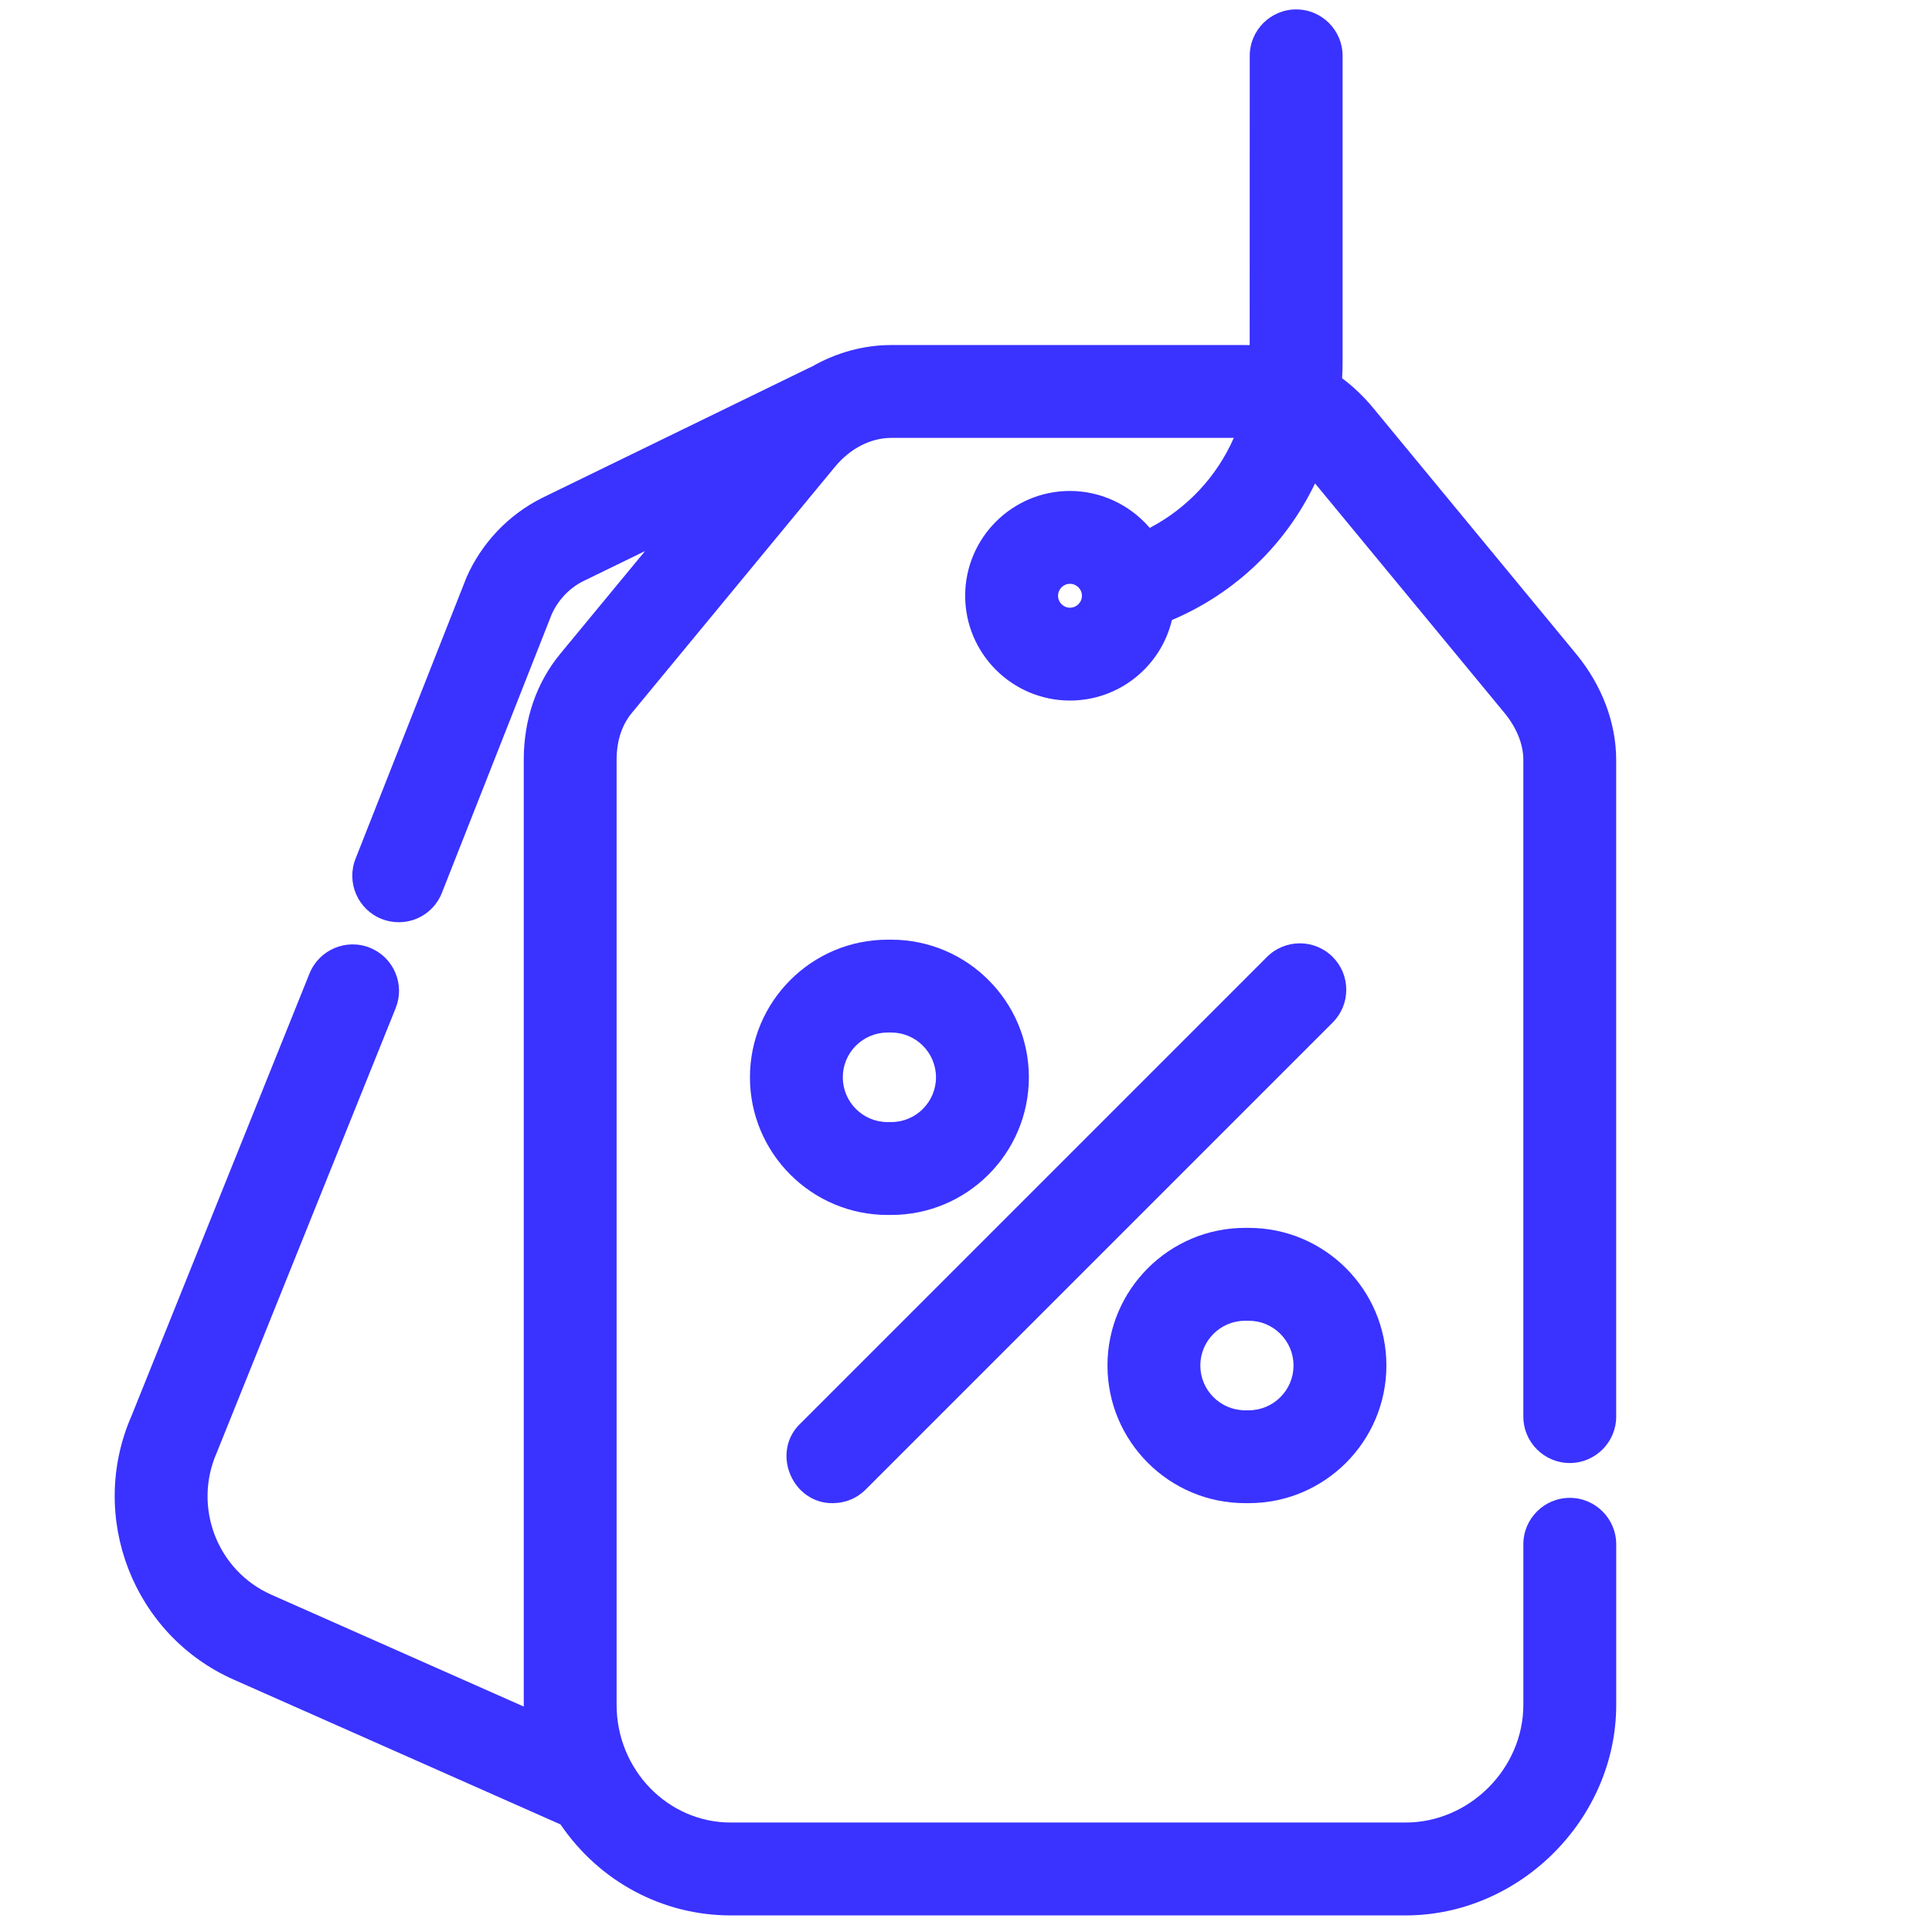<?xml version="1.0" encoding="utf-8"?>
<!-- Generator: Adobe Illustrator 23.0.1, SVG Export Plug-In . SVG Version: 6.00 Build 0)  -->
<svg version="1.1" id="Capa_1" xmlns="http://www.w3.org/2000/svg" xmlns:xlink="http://www.w3.org/1999/xlink" x="0px" y="0px"
	 width="151.989px" height="151.989px" viewBox="0 0 151.989 151.989" style="enable-background:new 0 0 151.989 151.989;"
	 xml:space="preserve">
<g>
	<path fill="#3a32ff" d="M123.494,117.835c-2.014,0-3.653,1.639-3.653,3.652v12.628c0,5.021-4.242,9.262-9.262,9.262H57.484
		c-4.949,0-8.976-4.155-8.976-9.262V59.783c0-1.491,0.405-2.737,1.205-3.706l15.964-19.342
		c1.2-1.454,2.816-2.287,4.435-2.287h26.95c-1.337,3.042-3.657,5.532-6.612,7.081
		c-1.554-1.819-3.855-2.906-6.276-2.906c-4.546,0-8.245,3.699-8.245,8.245s3.699,8.244,8.245,8.244
		c3.849,0,7.149-2.666,8.02-6.335c4.967-2.101,8.948-5.92,11.259-10.748l14.896,18.049
		c0.961,1.165,1.491,2.481,1.491,3.705v51.66c0,2.014,1.639,3.652,3.652,3.652c2.014,0,3.652-1.639,3.652-3.652
		V59.783c0-2.917-1.123-5.884-3.163-8.355L108.02,32.086c-0.725-0.878-1.542-1.66-2.437-2.33
		c0.025-0.428,0.038-0.848,0.038-1.256V4.392c0-2.014-1.638-3.652-3.652-3.652s-3.653,1.639-3.653,3.652
		c0,0-0.003,17.285-0.005,22.757c-0.12-0.003-0.24-0.005-0.36-0.005H70.112c-2.152,0-4.311,0.588-6.25,1.702
		c-0.079,0.032-0.156,0.065-0.229,0.102l-20.998,10.228c-2.636,1.322-4.743,3.539-5.933,6.239l-8.733,22.143
		c-0.738,1.873,0.185,3.998,2.057,4.737c0.429,0.169,0.88,0.255,1.341,0.255c1.51,0,2.844-0.908,3.398-2.313
		l8.632-21.899c0.51-1.14,1.395-2.07,2.475-2.613l4.874-2.374l-6.667,8.078c-1.881,2.279-2.876,5.168-2.876,8.355
		v74.332c0,0.046,0,0.093,0.001,0.139l-19.858-8.8c-4.255-1.885-6.183-6.895-4.292-11.179L31.126,79.311
		c0.364-0.905,0.354-1.898-0.028-2.795c-0.382-0.898-1.091-1.593-1.997-1.957c-1.864-0.751-3.999,0.157-4.752,2.025
		l-13.998,34.791c-3.482,7.941,0.123,17.254,8.036,20.76l25.709,11.392c3.053,4.491,8.024,7.157,13.389,7.157
		h53.095c8.98,0,16.567-7.587,16.567-16.567v-12.628C127.147,119.474,125.508,117.835,123.494,117.835z
		 M84.175,45.928c0.518,0,0.94,0.421,0.94,0.94s-0.421,0.94-0.94,0.94s-0.94-0.421-0.94-0.94
		S83.657,45.928,84.175,45.928z"/>
	<path fill="#3a32ff" d="M65.45,118.253c0.032,0,0.065-0.001,0.097-0.002c0.965-0.007,1.873-0.386,2.556-1.07l36.736-36.736
		c0.69-0.69,1.07-1.607,1.07-2.583s-0.38-1.893-1.07-2.583c-1.426-1.425-3.742-1.423-5.165,0.001
		L62.975,111.98c-1.082,1.009-1.401,2.58-0.811,4.002C62.74,117.373,64.02,118.253,65.45,118.253z"/>
	<path fill="#3a32ff" d="M70.112,95.579c5.97,0,10.828-4.857,10.828-10.828S76.082,73.924,70.112,73.924h-0.287
		c-5.97,0-10.827,4.857-10.827,10.828s4.857,10.828,10.827,10.828H70.112z M66.302,84.751
		c0-1.942,1.58-3.522,3.522-3.522h0.287c1.942,0,3.522,1.58,3.522,3.522s-1.58,3.522-3.522,3.522h-0.287
		C67.882,88.274,66.302,86.694,66.302,84.751z"/>
	<path fill="#3a32ff" d="M97.951,118.252h0.287c5.97,0,10.828-4.857,10.828-10.828s-4.857-10.828-10.828-10.828h-0.287
		c-5.97,0-10.827,4.857-10.827,10.828S91.981,118.252,97.951,118.252z M98.238,110.947h-0.287
		c-1.942,0-3.522-1.58-3.522-3.522s1.58-3.522,3.522-3.522h0.287c1.942,0,3.522,1.58,3.522,3.522
		S100.18,110.947,98.238,110.947z"/>
</g>
</svg>
